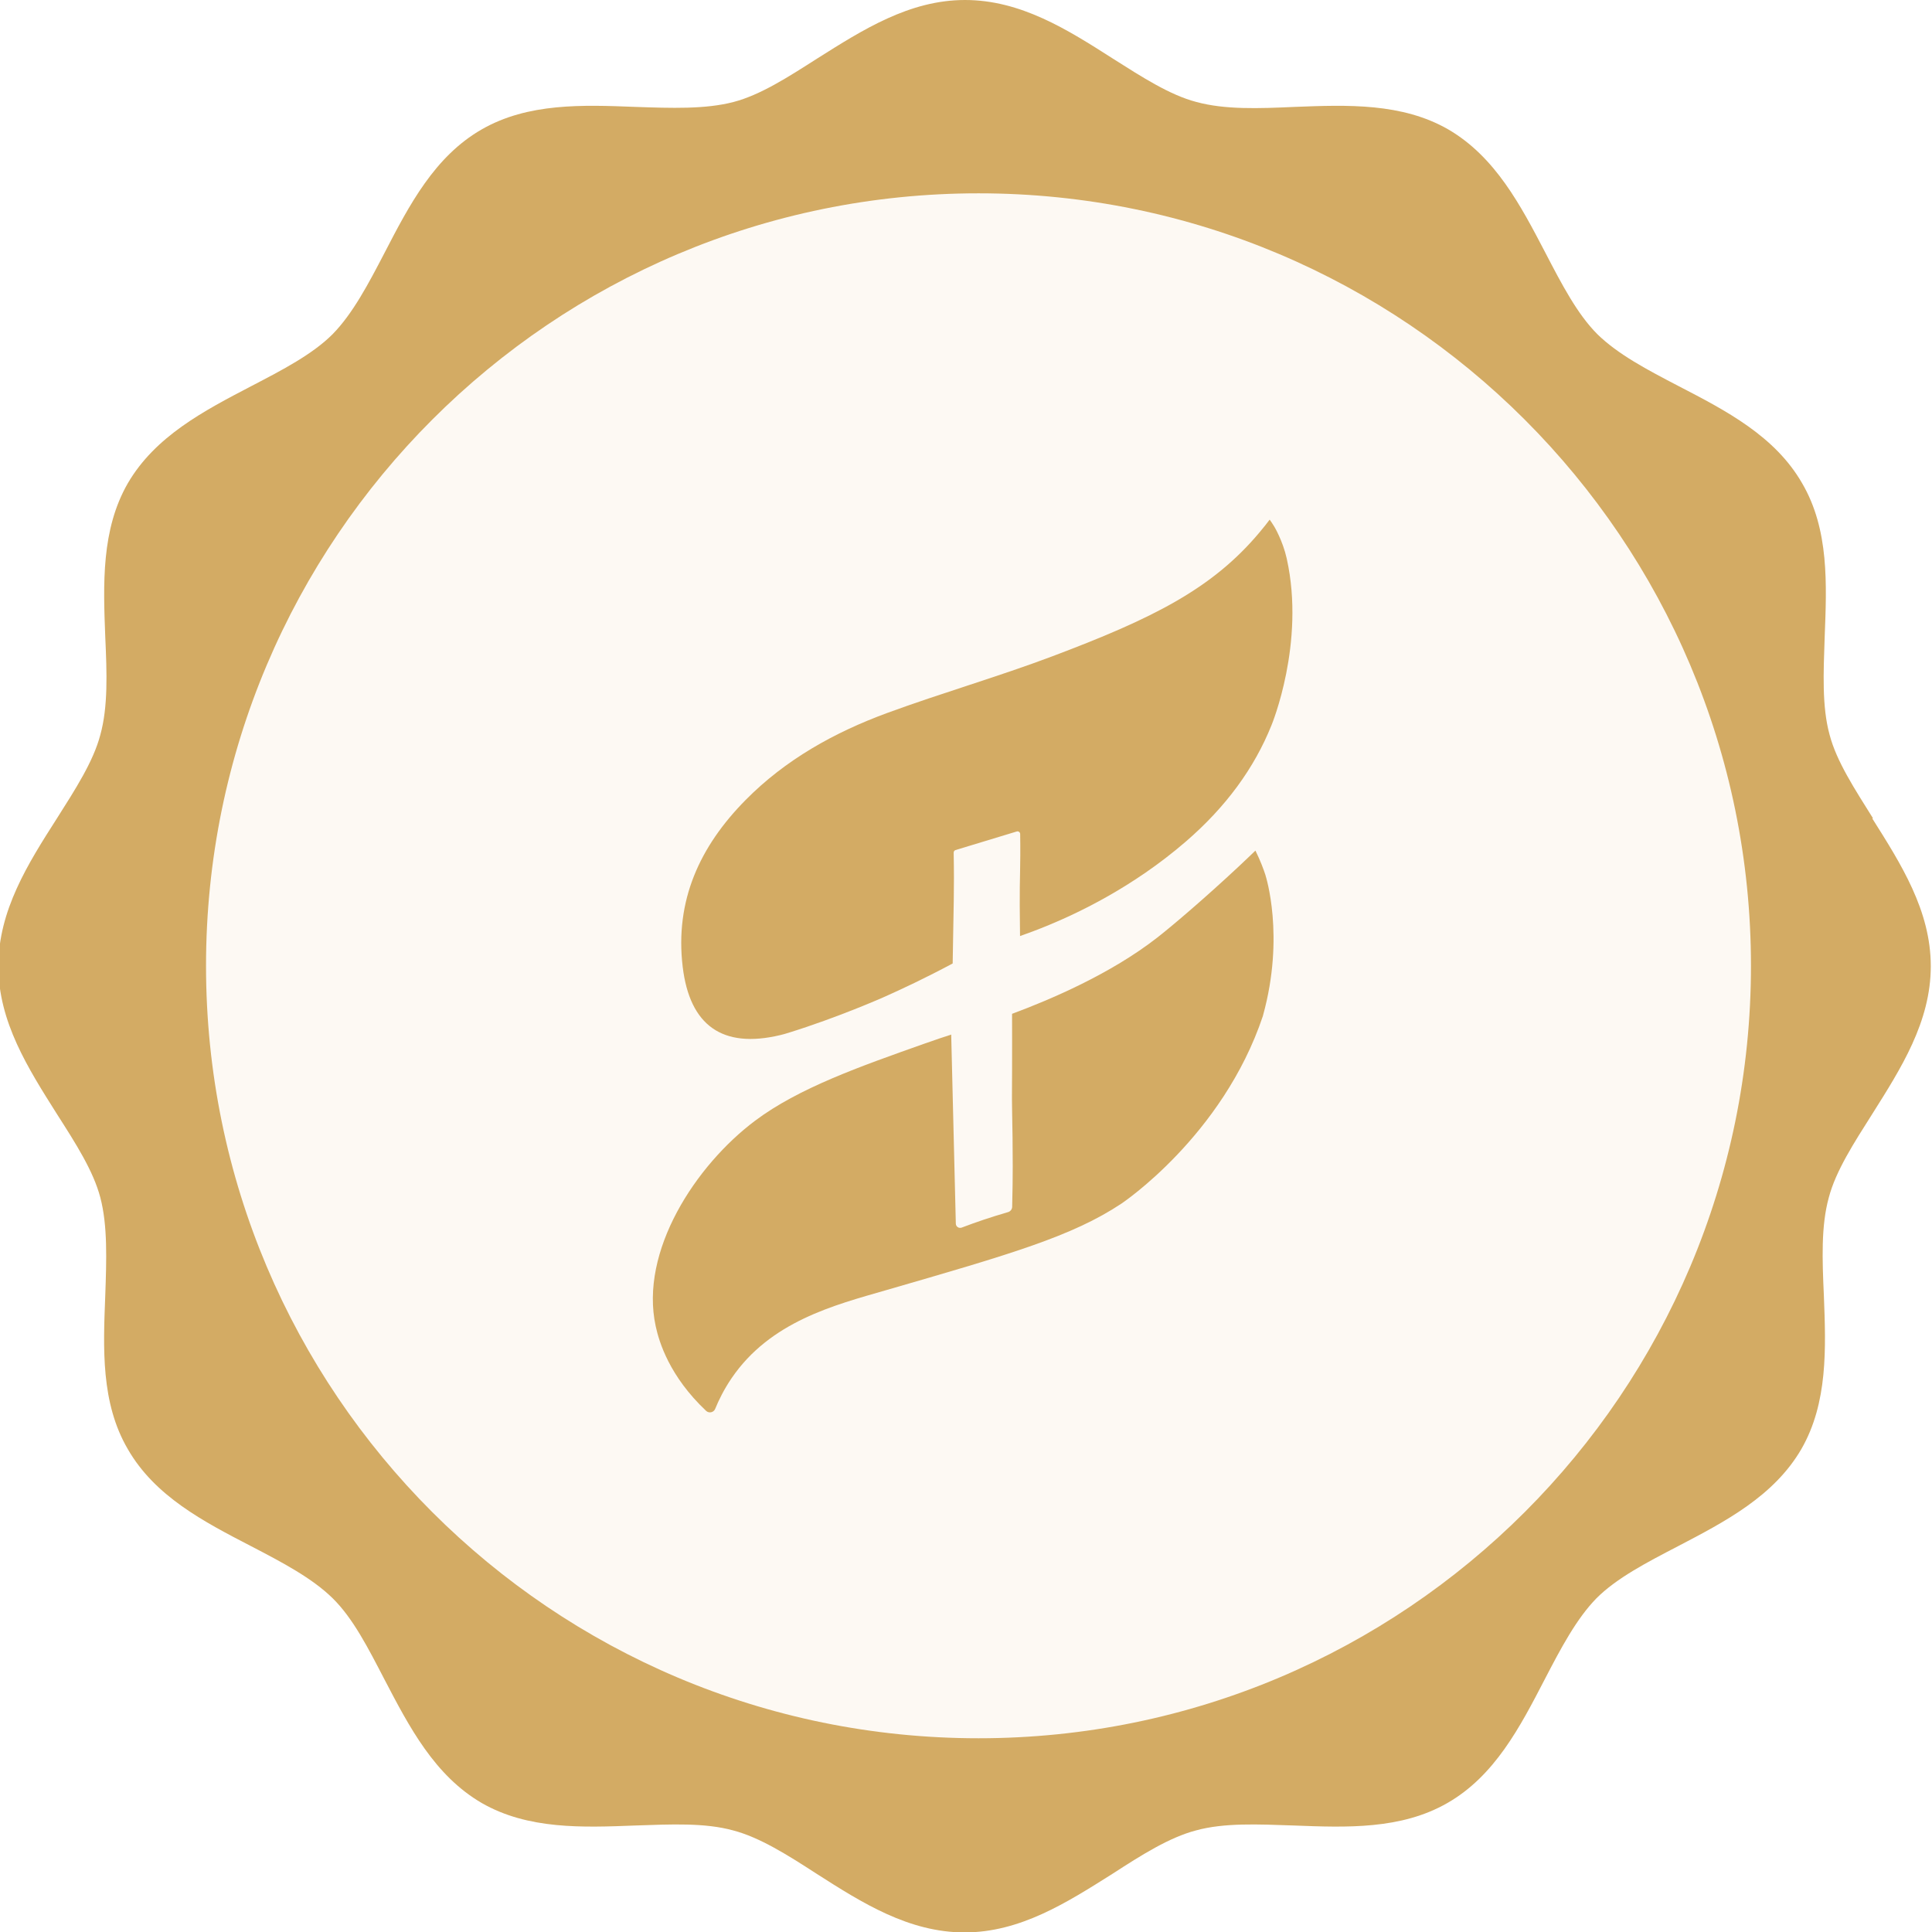 <svg width="97" height="97" viewBox="0 0 97 97" fill="none" xmlns="http://www.w3.org/2000/svg">
<g clip-path="url(#clip0_567_2042)">
<circle cx="49.168" cy="48.5" r="40.472" fill="#EAC789" fill-opacity="0.1"/>
<path d="M94.039 41.087C93.114 39.606 92.209 38.228 91.859 36.892C91.469 35.473 91.551 33.766 91.612 31.977C91.715 29.324 91.839 26.589 90.481 24.265C89.124 21.901 86.677 20.626 84.292 19.392C82.708 18.569 81.228 17.788 80.2 16.78C79.192 15.773 78.41 14.271 77.588 12.688C76.354 10.323 75.079 7.876 72.714 6.498C70.391 5.162 67.656 5.264 65.003 5.367C63.193 5.449 61.507 5.511 60.067 5.12C58.731 4.771 57.332 3.866 55.872 2.941C53.59 1.481 51.245 0 48.449 0C45.652 0 43.308 1.501 41.025 2.941C39.545 3.887 38.167 4.771 36.83 5.12C35.411 5.491 33.705 5.429 31.895 5.367C29.242 5.264 26.507 5.162 24.183 6.498C21.819 7.855 20.544 10.303 19.31 12.688C18.487 14.271 17.706 15.752 16.698 16.78C15.691 17.788 14.189 18.569 12.606 19.392C10.241 20.626 7.794 21.901 6.416 24.265C5.08 26.589 5.182 29.324 5.285 31.977C5.367 33.786 5.429 35.473 5.038 36.892C4.689 38.228 3.784 39.627 2.859 41.087C1.399 43.369 -0.082 45.714 -0.082 48.51C-0.082 51.307 1.419 53.651 2.859 55.934C3.805 57.414 4.689 58.792 5.038 60.129C5.409 61.548 5.347 63.255 5.285 65.044C5.182 67.696 5.059 70.431 6.416 72.755C7.773 75.12 10.22 76.395 12.606 77.629C14.189 78.451 15.67 79.233 16.698 80.24C17.726 81.248 18.487 82.749 19.31 84.333C20.544 86.698 21.819 89.145 24.183 90.522C26.507 91.859 29.242 91.756 31.895 91.653C33.705 91.592 35.391 91.509 36.81 91.9C38.146 92.25 39.545 93.134 41.005 94.08C43.287 95.54 45.632 97.021 48.428 97.021C51.225 97.021 53.569 95.519 55.852 94.08C57.312 93.134 58.71 92.25 60.047 91.9C61.466 91.509 63.173 91.592 64.962 91.653C67.614 91.756 70.349 91.859 72.673 90.522C75.038 89.165 76.313 86.718 77.547 84.333C78.369 82.749 79.151 81.269 80.158 80.24C81.166 79.233 82.667 78.451 84.251 77.629C86.615 76.395 89.063 75.12 90.44 72.755C91.777 70.431 91.674 67.696 91.571 65.044C91.489 63.234 91.427 61.548 91.818 60.129C92.168 58.792 93.073 57.394 93.998 55.934C95.437 53.651 96.939 51.307 96.939 48.51C96.939 45.714 95.437 43.369 93.998 41.087H94.039ZM49.127 87.273C27.7 87.273 10.344 69.917 10.344 48.49C10.344 27.062 27.72 9.706 49.127 9.706C70.534 9.706 87.911 27.062 87.911 48.49C87.911 69.917 70.555 87.273 49.127 87.273Z" fill="#D3AB64"/>
<g clip-path="url(#clip1_567_2042)">
<path d="M64.604 28.046C64.4 27.133 63.972 26.429 63.972 26.429C63.878 26.273 63.792 26.154 63.746 26.09C63.631 26.243 63.454 26.472 63.229 26.738C60.851 29.572 57.867 31.054 52.838 32.95C50.104 33.98 47.285 34.79 44.542 35.797C41.886 36.774 39.436 38.138 37.431 40.169C35.137 42.493 33.878 45.21 34.276 48.541C34.63 51.495 36.275 52.658 39.167 51.971C39.325 51.934 39.438 51.9 39.574 51.858C42.059 51.088 44.338 50.078 44.338 50.078C45.29 49.656 46.48 49.094 47.831 48.373C47.836 48.099 47.841 47.824 47.845 47.549C47.869 45.728 47.918 44.675 47.881 42.809C47.881 42.749 47.918 42.697 47.974 42.679L51.048 41.746C51.133 41.72 51.219 41.783 51.22 41.871C51.245 43.519 51.19 44.059 51.198 45.463C51.202 45.974 51.208 46.486 51.213 46.996C51.575 46.87 52.079 46.685 52.67 46.44C54.08 45.854 56.849 44.571 59.528 42.26C61.551 40.516 62.978 38.559 63.84 36.406C63.84 36.406 65.549 32.291 64.603 28.044L64.604 28.046Z" fill="#D3AB64"/>
<path d="M63.544 43.962C63.447 43.661 63.286 43.222 63.031 42.706C62.824 42.907 62.512 43.205 62.127 43.565C60.498 45.085 58.88 46.466 58.113 47.065C55.767 48.9 52.736 50.185 50.813 50.901C50.813 51.205 50.814 51.66 50.815 52.212C50.818 54.843 50.797 54.812 50.815 55.769C50.832 56.634 50.847 57.571 50.846 58.556C50.846 59.087 50.839 59.778 50.818 60.593C50.814 60.714 50.732 60.82 50.615 60.855C49.695 61.125 49.038 61.348 48.284 61.634C48.143 61.687 47.993 61.586 47.989 61.438C47.911 58.234 47.836 55.153 47.757 51.943C47.429 52.05 46.948 52.208 46.372 52.413C43.16 53.551 40.096 54.629 37.912 56.267C34.922 58.511 32.102 62.818 32.921 66.587C33.094 67.384 33.609 69.096 35.451 70.835C35.595 70.97 35.831 70.919 35.906 70.737C36.083 70.302 36.346 69.761 36.732 69.194C38.675 66.343 41.894 65.525 44.475 64.779C50.716 62.974 53.835 62.071 56.299 60.432C56.299 60.432 61.388 57.047 63.408 51.004C63.409 51.001 63.41 50.997 63.411 50.993V50.987C64.523 46.984 63.541 43.963 63.541 43.963L63.544 43.962Z" fill="#D3AB64"/>
</g>
</g>
<defs>
<clipPath id="clip0_567_2042">
<rect width="97" height="97" fill="white"/>
</clipPath>
<clipPath id="clip1_567_2042">
<rect width="32.11" height="44.821" fill="white" transform="translate(32.781 26.09)"/>
</clipPath>
</defs>
</svg>
